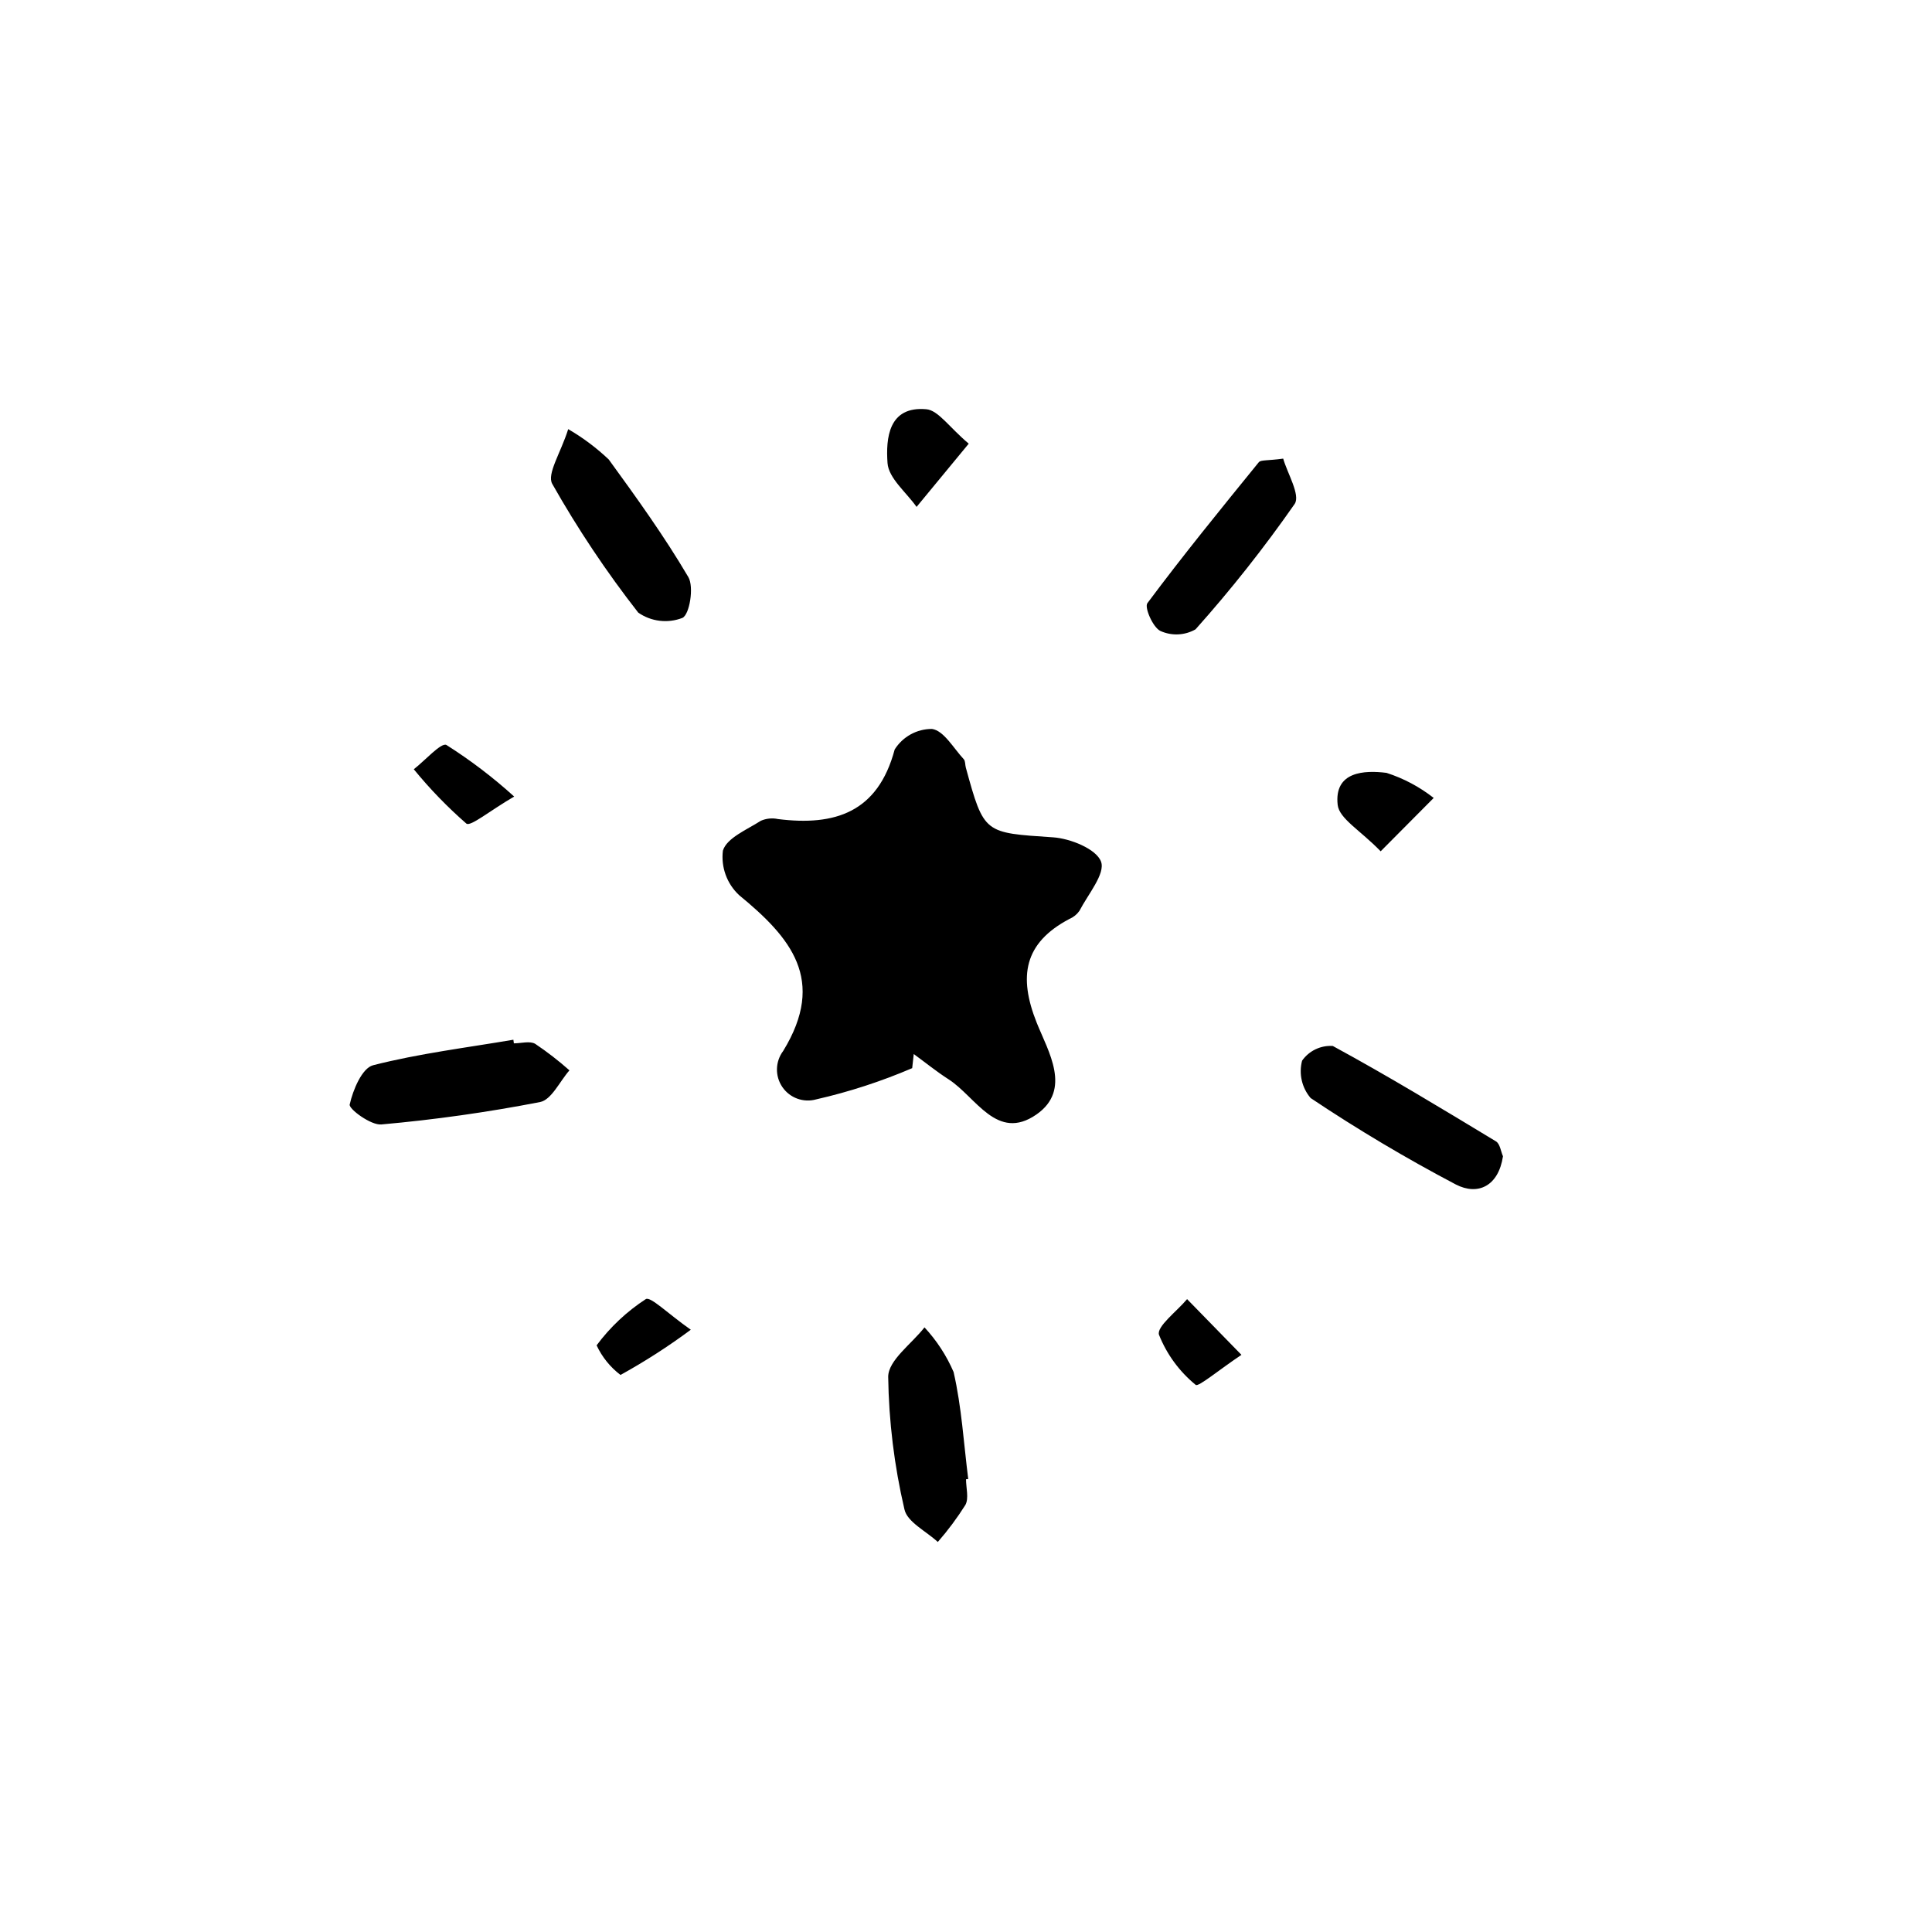 <?xml version="1.0" encoding="UTF-8"?>
<!-- Uploaded to: ICON Repo, www.iconrepo.com, Generator: ICON Repo Mixer Tools -->
<svg fill="#000000" width="800px" height="800px" version="1.1" viewBox="144 144 512 512" xmlns="http://www.w3.org/2000/svg">
 <path d="m385.74 427.07c-8.211 3.519-16.719 6.289-25.43 8.273-3.387 0.949-7-0.367-8.98-3.273-1.984-2.902-1.891-6.746 0.223-9.555 11.535-18.859 1.992-30.078-11.723-41.328v-0.004c-3.211-3.019-4.789-7.387-4.254-11.758 1.031-3.371 6.379-5.551 10.055-7.91l0.004-0.004c1.426-0.621 3.012-0.781 4.531-0.453 15.109 1.891 26.484-1.75 30.934-18.441 2.137-3.398 5.875-5.457 9.891-5.441 3.133 0.449 5.699 5.106 8.406 8.012 0.453 0.484 0.348 1.473 0.551 2.215 4.844 17.656 4.871 17.262 23.121 18.496 4.594 0.309 11.457 3.082 12.711 6.43 1.203 3.207-3.457 8.676-5.723 13.059l-0.004 0.004c-0.672 0.953-1.598 1.695-2.672 2.148-12.012 6.348-13.555 15.211-8.629 27.531 3.023 7.555 9.363 17.723-0.098 24.285-10.469 7.262-16.031-4.676-23.262-9.32-3.195-2.051-6.164-4.461-9.238-6.707zm154.71 19.406c-14.289-8.645-28.574-17.316-43.242-25.281v-0.004c-3.207-0.207-6.289 1.266-8.141 3.891-0.914 3.477-0.066 7.184 2.269 9.914 12.41 8.305 25.25 15.945 38.461 22.898 5.859 3.027 11.309 0.445 12.508-7.473-0.562-1.27-0.789-3.301-1.855-3.945zm-260.4-26.938c-12.43 2.113-25.004 3.652-37.176 6.762-2.922 0.746-5.34 6.535-6.203 10.406-0.262 1.18 5.613 5.539 8.387 5.285 14.117-1.254 28.16-3.238 42.074-5.941 3.027-0.598 5.207-5.488 7.777-8.398-2.859-2.539-5.887-4.883-9.059-7.016-1.418-0.844-3.75-0.141-5.668-0.141zm120.54 116.42c-1.195-9.473-1.746-19.09-3.875-28.348h0.004c-1.879-4.359-4.488-8.367-7.719-11.844-3.387 4.359-9.586 8.695-9.621 13.086v-0.004c0.168 11.832 1.613 23.613 4.305 35.137 0.711 3.359 5.773 5.797 8.844 8.656v-0.004c2.688-3.074 5.133-6.359 7.312-9.816 0.965-1.773 0.168-4.504 0.168-6.805zm-110.24-263.73c6.742 11.922 14.359 23.324 22.789 34.117 3.422 2.387 7.809 2.914 11.703 1.406 1.895-0.848 3.117-8.199 1.578-10.816-6.356-10.801-13.719-21.031-21.105-31.184h-0.004c-3.254-3.082-6.852-5.777-10.73-8.027-1.988 6.32-5.707 11.871-4.231 14.504zm187.25-5.742c-10.012 12.32-20.047 24.633-29.527 37.355-0.84 1.125 1.469 6.445 3.457 7.375h0.004c2.988 1.352 6.445 1.191 9.293-0.434 9.418-10.539 18.188-21.637 26.27-33.23 1.594-2.344-1.965-8.191-3.035-12.016-4.266 0.578-5.93 0.305-6.457 0.953zm-88.129-14.035c-10.051-0.887-10.723 7.758-10.27 14.246 0.281 4.039 4.981 7.769 7.699 11.637 4.066-4.93 8.133-9.855 13.824-16.758-5.254-4.434-8.07-8.844-11.25-9.125zm134.47 103.01c-3.742-2.938-7.973-5.188-12.5-6.644-5.801-0.734-13.926-0.426-12.945 8.477 0.402 3.656 6.004 6.738 11.395 12.309 5.988-6.027 10.02-10.082 14.051-14.141zm-261.64-14.039c-1.379-0.723-5.684 4.141-8.641 6.438l-0.004-0.004c4.234 5.184 8.895 10 13.934 14.402 1.113 0.859 6.141-3.359 12.668-7.164v-0.004c-5.582-5.062-11.59-9.637-17.957-13.668zm196.29 146.86c-2.668 3.203-8.117 7.262-7.449 9.438 2.059 5.184 5.41 9.758 9.73 13.285 0.688 0.629 6.133-3.949 12.125-7.957zm-143.45-0.004c-5.039 3.277-9.453 7.426-13.035 12.25 1.445 3.094 3.617 5.785 6.336 7.848 6.473-3.574 12.695-7.578 18.629-11.984-6.129-4.297-10.668-8.883-11.93-8.113z"/>
</svg>